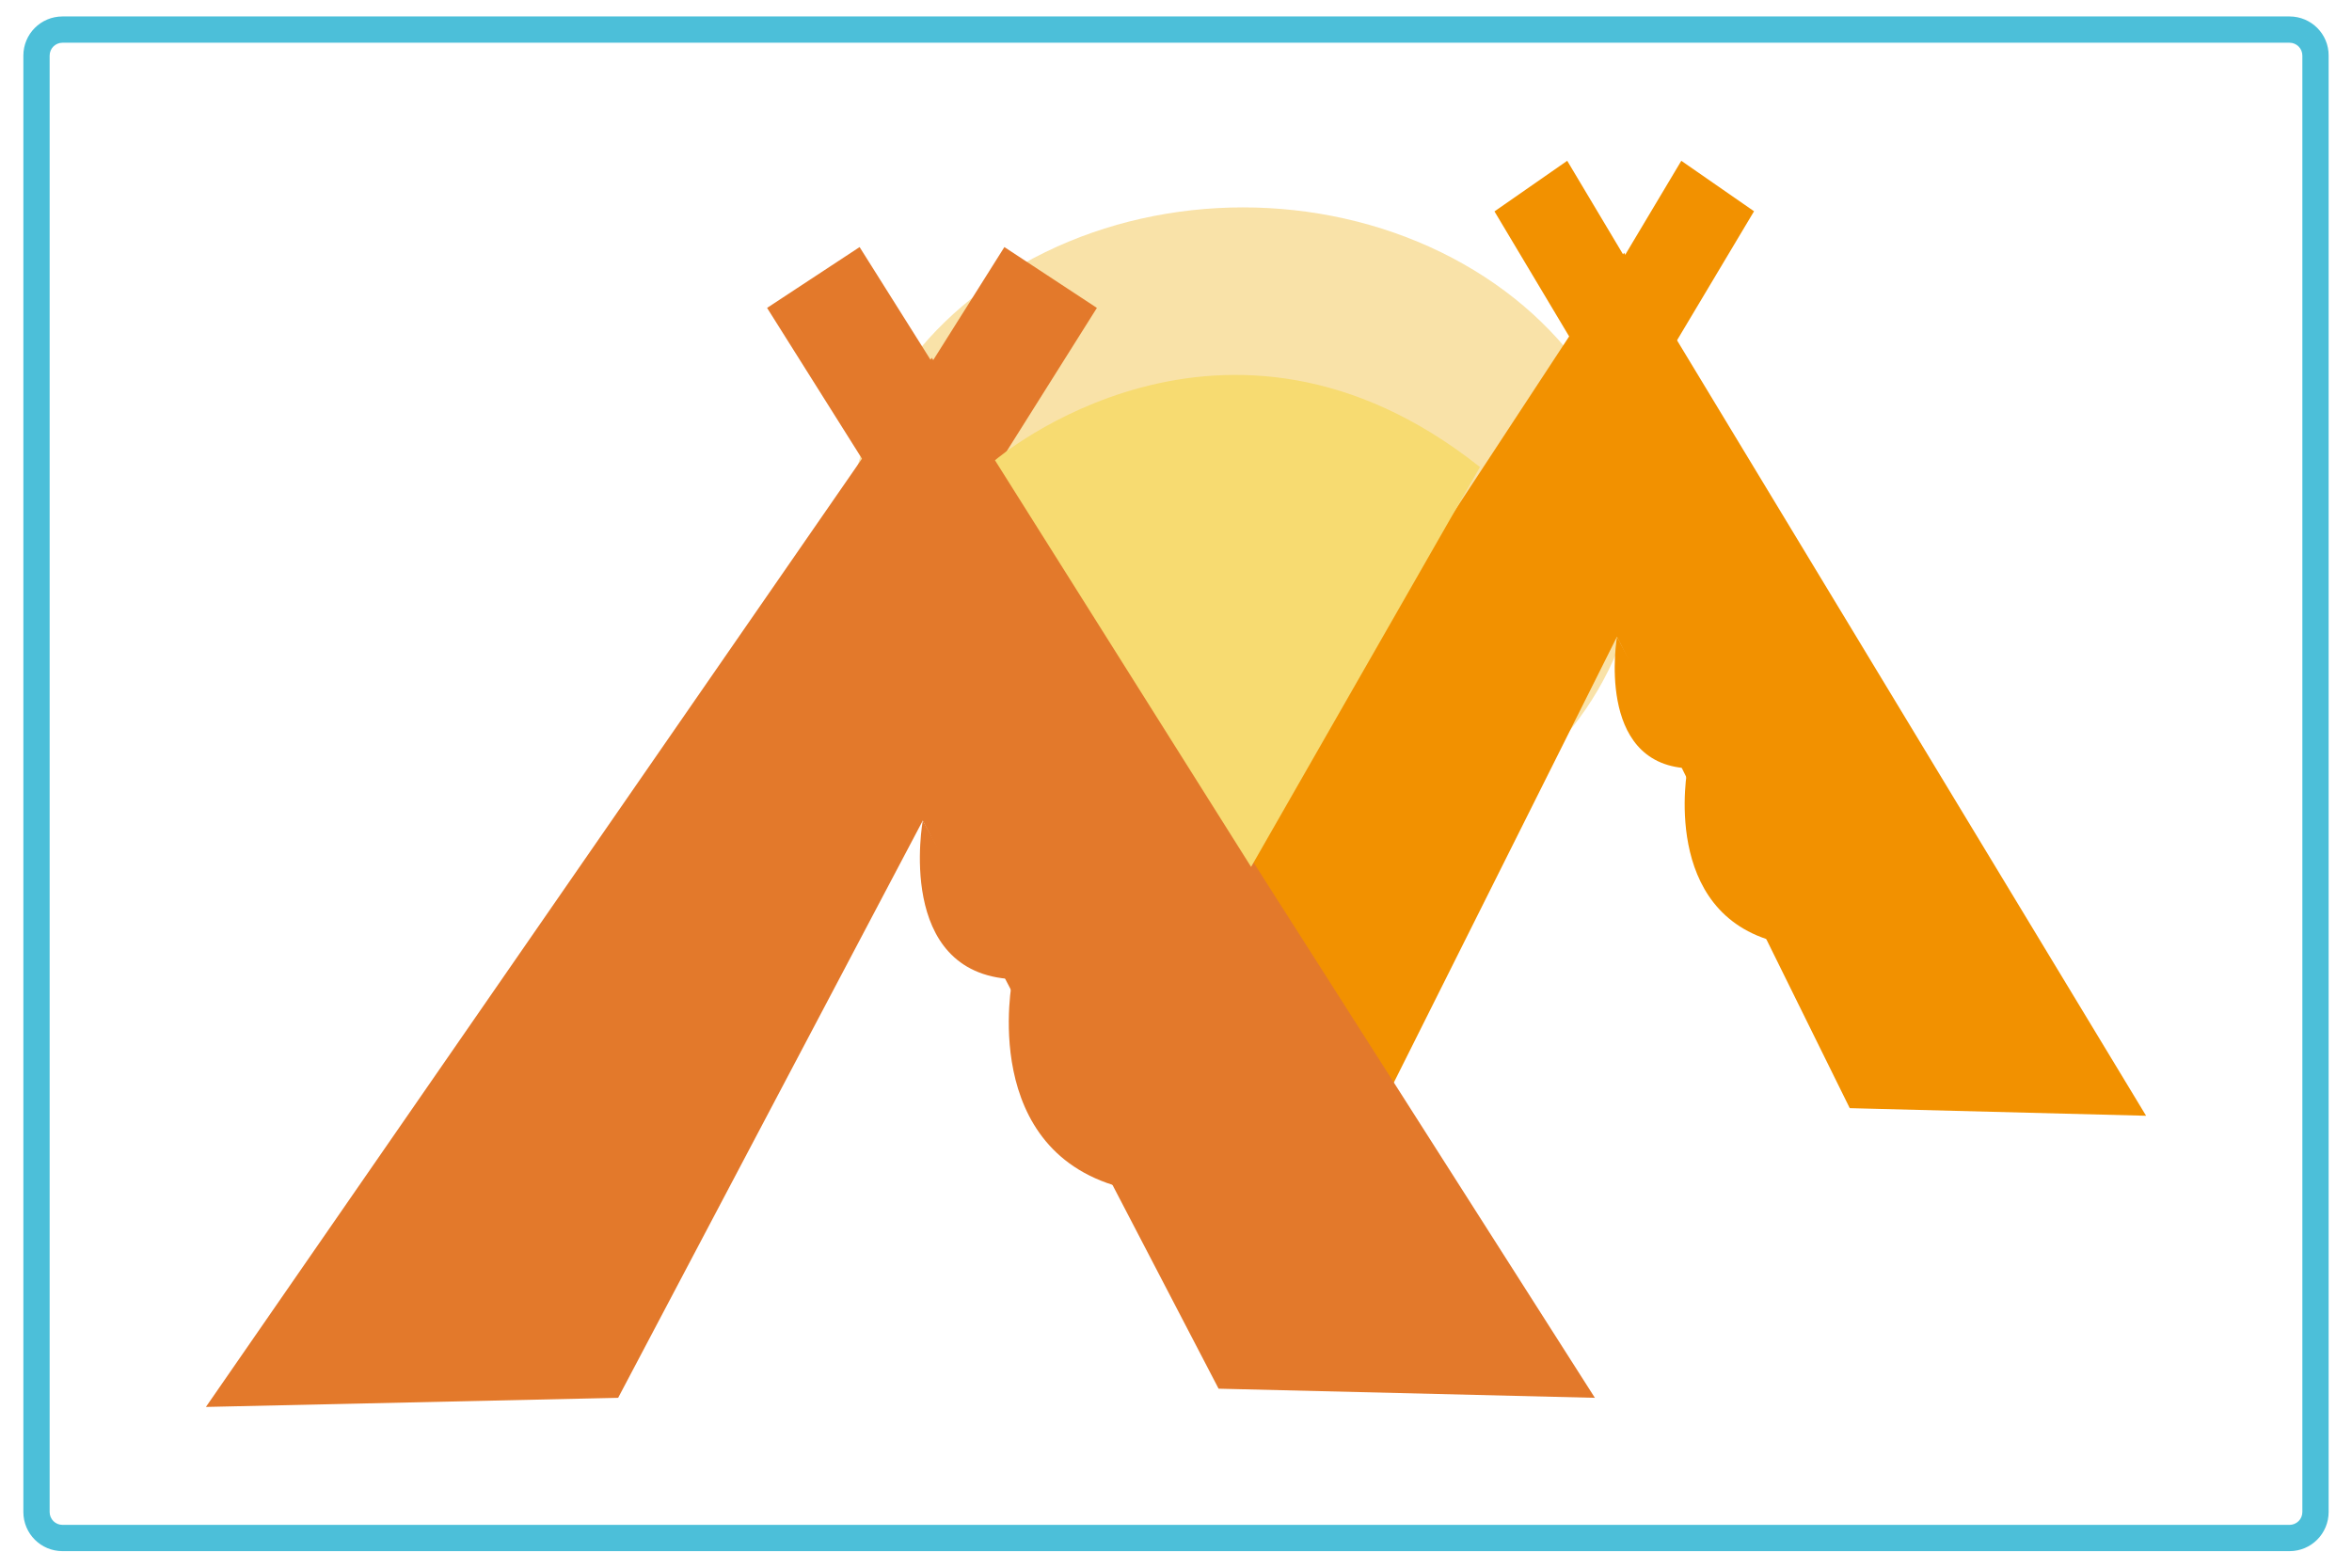 <?xml version="1.0" encoding="utf-8"?>
<!-- Generator: Adobe Illustrator 26.0.1, SVG Export Plug-In . SVG Version: 6.00 Build 0)  -->
<svg version="1.1" id="Слой_1" xmlns="http://www.w3.org/2000/svg" xmlns:xlink="http://www.w3.org/1999/xlink" x="0px" y="0px"
	 viewBox="0 0 1700.8 1133.9" style="enable-background:new 0 0 1700.8 1133.9;" xml:space="preserve">
<style type="text/css">
	.st0{fill:#4CBFD9;}
	.st1{opacity:0.56;fill:#F4CB64;}
	.st2{fill:#F29100;}
	.st3{fill:#E3792B;}
	.st4{fill:#F7DB71;}
</style>
<g>
	<g>
		<path class="st0" d="M1655.6,30.9c5.2,0,9.3,4.2,9.3,9.3v1053.4c0,5.2-4.2,9.3-9.3,9.3H45.2c-5.2,0-9.3-4.2-9.3-9.3V40.2
			c0-5.2,4.2-9.3,9.3-9.3L1655.6,30.9 M1655.6,11.9H45.2c-15.7,0-28.3,12.7-28.3,28.3v1053.4c0,15.7,12.7,28.3,28.3,28.3h1610.4
			c15.7,0,28.3-12.7,28.3-28.3V40.2C1684,24.6,1671.3,11.9,1655.6,11.9L1655.6,11.9z"/>
	</g>
</g>
<g>
	<ellipse class="st1" cx="898.9" cy="391.9" rx="286.2" ry="241.9"/>
	<g>
		<polygon class="st2" points="761.3,812.4 1174.4,182.8 1551.9,807 1337.6,801.5 1169.3,460.5 995.9,807 		"/>
		<polygon class="st2" points="1215.8,116.3 1268.4,152.8 1175.6,308.3 1123,271.8 		"/>
		<polygon class="st2" points="1133.3,116.3 1080.7,152.9 1173.5,308.3 1226.1,271.8 		"/>
		<path class="st2" d="M1169.3,460.5c0,0-15.9,91.6,51,95.2c0,0-20.1,104.7,65,125.8"/>
	</g>
	<g>
		<polygon class="st3" points="148.9,1017.6 673.8,258.8 1153.3,1011 881.2,1004.4 667.3,593.5 447,1011 		"/>
		<polygon class="st3" points="726.3,178.7 793.2,222.7 675.3,410.1 608.4,366 		"/>
		<polygon class="st3" points="621.6,178.7 554.7,222.7 672.6,410.1 739.5,366.1 		"/>
		<path class="st3" d="M667.3,593.5c0,0-20.3,110.4,64.8,114.7c0,0-25.5,126.1,82.6,151.6"/>
	</g>
	<path class="st4" d="M719.5,332.9c0,0,165.5-142.1,350.7,4.9L904.7,627L719.5,332.9z"/>
</g>
</svg>
